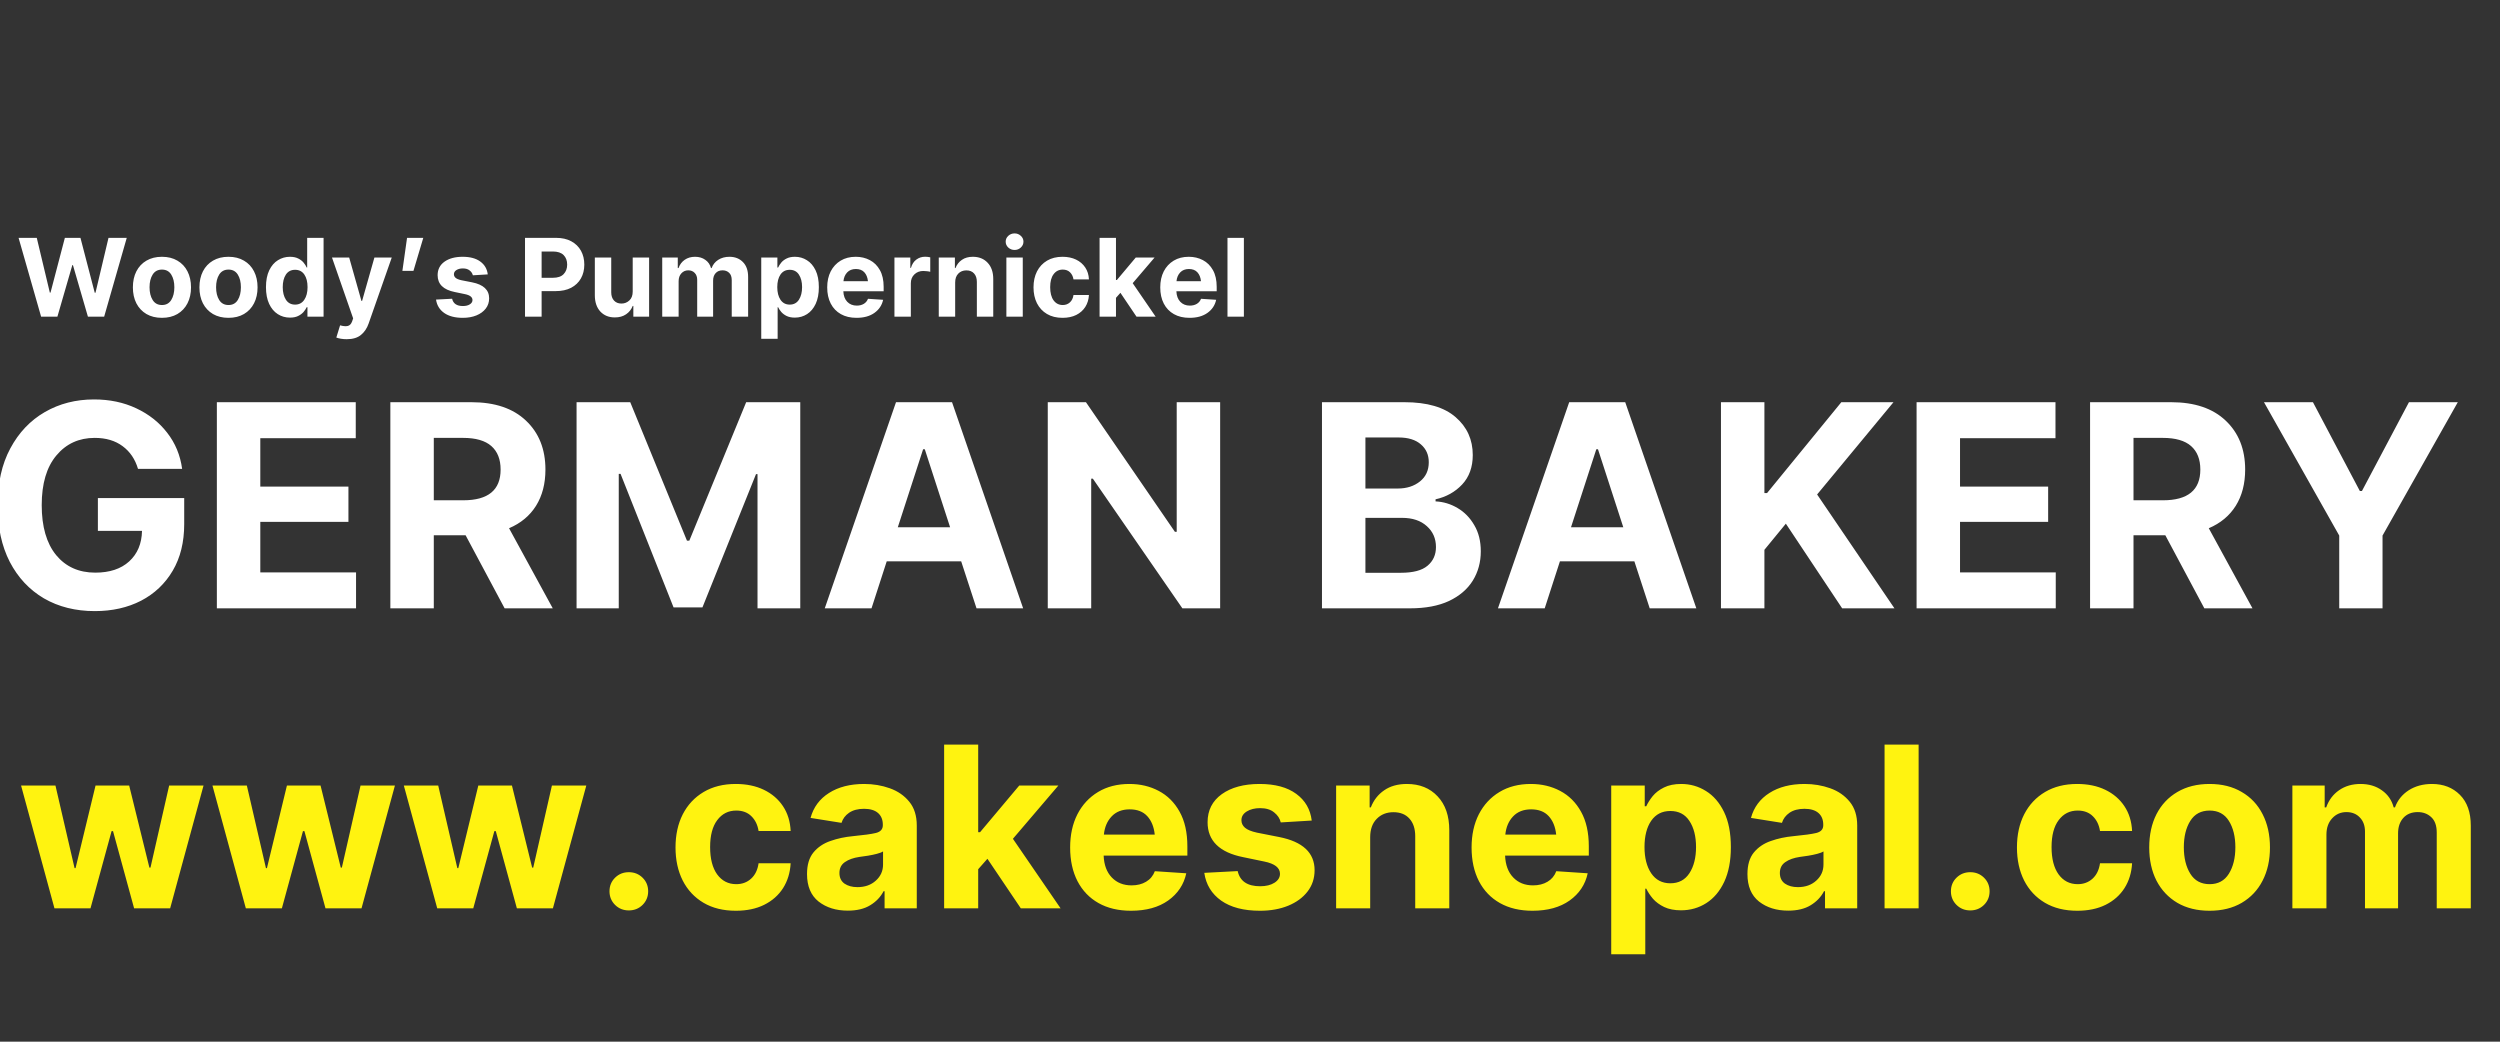 <svg width="300" height="125" viewBox="0 0 300 125" fill="none" xmlns="http://www.w3.org/2000/svg">
<rect x="0" y="0" width="300" height="125" fill="#333333" stroke="none"/>
<g clip-path="url(#clip0_299_6)">
<path d="M11.381 73.332C9.068 73.332 7.031 72.823 5.271 71.805C3.523 70.775 2.156 69.314 1.171 67.422C0.197 65.518 -0.29 63.266 -0.29 60.665C-0.29 57.987 0.219 55.701 1.237 53.809C2.256 51.905 3.639 50.45 5.388 49.442C7.136 48.435 9.101 47.932 11.281 47.932C13.152 47.932 14.839 48.286 16.345 48.994C17.861 49.703 19.101 50.682 20.064 51.933C21.037 53.183 21.635 54.628 21.856 56.266H16.561C16.217 55.103 15.603 54.196 14.718 53.543C13.832 52.879 12.714 52.547 11.364 52.547C9.472 52.547 7.939 53.25 6.766 54.655C5.592 56.05 5.006 58.036 5.006 60.615C5.006 63.194 5.581 65.192 6.732 66.608C7.895 68.014 9.461 68.717 11.431 68.717C13.157 68.717 14.513 68.269 15.498 67.372C16.494 66.465 17.009 65.242 17.042 63.703H11.746V59.769H22.105V62.89C22.105 65.059 21.646 66.924 20.727 68.484C19.809 70.045 18.542 71.246 16.926 72.087C15.31 72.917 13.462 73.332 11.381 73.332ZM26.023 73V48.264H42.691V52.58H31.236V58.391H41.812V62.624H31.236V68.684H42.725V73H26.023ZM46.842 73V48.264H56.57C59.382 48.264 61.562 49 63.111 50.472C64.672 51.944 65.452 53.903 65.452 56.349C65.452 58.042 65.076 59.492 64.323 60.698C63.571 61.894 62.492 62.79 61.086 63.388L66.332 73H60.555L55.873 64.234H52.055V73H46.842ZM52.055 60.034H55.591C58.579 60.034 60.073 58.806 60.073 56.349C60.073 55.12 59.703 54.179 58.961 53.526C58.219 52.873 57.09 52.547 55.574 52.547H52.055V60.034ZM69.188 48.264H75.629L82.436 64.882H82.718L89.541 48.264H96.032V73H90.902V56.897H90.72L84.295 72.884H80.825L74.467 56.863H74.251V73H69.188V48.264ZM104.582 73H98.971L107.521 48.264H114.244L122.777 73H117.183L115.34 67.356H106.408L104.582 73ZM107.736 63.272H114.012L110.974 53.908H110.774L107.736 63.272ZM146.418 48.264V73H141.886L131.145 57.444H130.945V73H125.732V48.264H130.314L140.989 63.819H141.205V48.264H146.418ZM158.637 73V48.264H168.531C171.254 48.264 173.301 48.861 174.674 50.057C176.046 51.241 176.732 52.757 176.732 54.605C176.732 56.055 176.306 57.234 175.454 58.142C174.613 59.038 173.55 59.63 172.267 59.918V60.167C173.207 60.211 174.087 60.477 174.906 60.964C175.736 61.451 176.406 62.137 176.915 63.023C177.435 63.897 177.695 64.943 177.695 66.16C177.695 67.466 177.374 68.639 176.732 69.68C176.09 70.709 175.139 71.522 173.877 72.12C172.615 72.707 171.055 73 169.195 73H158.637ZM167.734 58.623C168.797 58.623 169.682 58.341 170.391 57.776C171.099 57.212 171.453 56.443 171.453 55.469C171.453 54.583 171.138 53.87 170.507 53.327C169.876 52.774 168.985 52.497 167.834 52.497H163.85V58.623H167.734ZM168.116 68.733C169.577 68.733 170.64 68.451 171.304 67.887C171.979 67.322 172.316 66.575 172.316 65.645C172.316 64.627 171.951 63.792 171.221 63.139C170.49 62.475 169.5 62.143 168.249 62.143H163.85V68.733H168.116ZM185.365 73H179.754L188.304 48.264H195.027L203.561 73H197.966L196.123 67.356H187.191L185.365 73ZM188.52 63.272H194.795L191.757 53.908H191.558L188.52 63.272ZM206.516 73V48.264H211.729V59.171H212.044L220.959 48.264H227.218L218.054 59.337L227.334 73H221.059L214.302 62.84L211.729 65.978V73H206.516ZM229.99 73V48.264H246.658V52.58H235.203V58.391H245.778V62.624H235.203V68.684H246.691V73H229.99ZM250.809 73V48.264H260.537C263.348 48.264 265.529 49 267.078 50.472C268.639 51.944 269.419 53.903 269.419 56.349C269.419 58.042 269.043 59.492 268.29 60.698C267.537 61.894 266.458 62.79 265.053 63.388L270.299 73H264.521L259.84 64.234H256.021V73H250.809ZM256.021 60.034H259.558C262.546 60.034 264.04 58.806 264.04 56.349C264.04 55.12 263.669 54.179 262.928 53.526C262.186 52.873 261.057 52.547 259.541 52.547H256.021V60.034ZM271.677 48.264H277.554L283.182 58.922H283.431L289.075 48.264H294.936L285.904 64.268V73H280.708V64.268L271.677 48.264Z" fill="white"/>
<path d="M4.933 38L2.229 28.542H4.412L5.98 35.112H6.062L7.783 28.542H9.655L11.369 35.131H11.458L13.02 28.542H15.21L12.499 38H10.55L8.754 31.817H8.678L6.888 38H4.933ZM19.431 38.14C18.715 38.14 18.096 37.987 17.571 37.683C17.05 37.374 16.648 36.946 16.365 36.4C16.085 35.85 15.946 35.211 15.946 34.483C15.946 33.751 16.085 33.11 16.365 32.56C16.648 32.01 17.05 31.582 17.571 31.278C18.096 30.969 18.715 30.814 19.431 30.814C20.15 30.814 20.77 30.969 21.291 31.278C21.815 31.582 22.217 32.01 22.497 32.56C22.78 33.11 22.922 33.751 22.922 34.483C22.922 35.211 22.78 35.85 22.497 36.4C22.217 36.946 21.815 37.374 21.291 37.683C20.77 37.987 20.15 38.14 19.431 38.14ZM17.945 34.471C17.945 35.089 18.07 35.599 18.32 36.001C18.57 36.403 18.942 36.603 19.437 36.603C19.928 36.603 20.298 36.403 20.548 36.001C20.797 35.599 20.922 35.089 20.922 34.471C20.922 33.853 20.797 33.345 20.548 32.947C20.298 32.55 19.928 32.351 19.437 32.351C18.942 32.351 18.57 32.55 18.32 32.947C18.07 33.345 17.945 33.853 17.945 34.471ZM27.416 38.14C26.701 38.14 26.081 37.987 25.556 37.683C25.036 37.374 24.634 36.946 24.35 36.4C24.071 35.85 23.931 35.211 23.931 34.483C23.931 33.751 24.071 33.11 24.35 32.56C24.634 32.01 25.036 31.582 25.556 31.278C26.081 30.969 26.701 30.814 27.416 30.814C28.135 30.814 28.755 30.969 29.276 31.278C29.801 31.582 30.203 32.01 30.482 32.56C30.765 33.11 30.907 33.751 30.907 34.483C30.907 35.211 30.765 35.85 30.482 36.4C30.203 36.946 29.801 37.374 29.276 37.683C28.755 37.987 28.135 38.14 27.416 38.14ZM25.931 34.471C25.931 35.089 26.055 35.599 26.305 36.001C26.555 36.403 26.927 36.603 27.422 36.603C27.913 36.603 28.284 36.403 28.533 36.001C28.783 35.599 28.908 35.089 28.908 34.471C28.908 33.853 28.783 33.345 28.533 32.947C28.284 32.55 27.913 32.351 27.422 32.351C26.927 32.351 26.555 32.55 26.305 32.947C26.055 33.345 25.931 33.853 25.931 34.471ZM34.798 38.114C34.257 38.114 33.768 37.975 33.332 37.695C32.896 37.416 32.551 37.005 32.297 36.464C32.044 35.918 31.916 35.252 31.916 34.464C31.916 33.652 32.048 32.975 32.31 32.433C32.572 31.891 32.922 31.487 33.357 31.221C33.793 30.95 34.269 30.814 34.786 30.814C35.183 30.814 35.516 30.882 35.782 31.018C36.049 31.149 36.265 31.314 36.43 31.513C36.595 31.712 36.72 31.908 36.804 32.103H36.861V28.542H38.829V38H36.893V36.864H36.804C36.715 37.058 36.586 37.253 36.417 37.448C36.248 37.638 36.03 37.797 35.763 37.924C35.501 38.051 35.179 38.114 34.798 38.114ZM36.906 34.458C36.906 33.823 36.777 33.318 36.519 32.941C36.26 32.564 35.892 32.376 35.414 32.376C34.927 32.376 34.557 32.569 34.303 32.954C34.053 33.339 33.929 33.84 33.929 34.458C33.929 35.072 34.056 35.575 34.31 35.969C34.563 36.358 34.932 36.553 35.414 36.553C35.888 36.553 36.254 36.36 36.512 35.975C36.775 35.59 36.906 35.084 36.906 34.458ZM41.603 40.704C41.353 40.704 41.118 40.685 40.898 40.647C40.683 40.609 40.503 40.562 40.359 40.507L40.81 39.041L40.873 39.054C41.203 39.147 41.487 39.168 41.724 39.117C41.965 39.066 42.143 38.88 42.257 38.559L42.377 38.203L39.838 30.903H41.901L43.374 36.115H43.45L44.929 30.903H47.011L44.237 38.819C44.038 39.394 43.732 39.851 43.317 40.19C42.906 40.533 42.335 40.704 41.603 40.704ZM48.287 32.503L48.846 28.542H50.794L49.614 32.503H48.287ZM58.532 32.928L56.742 33.036C56.691 32.812 56.565 32.619 56.361 32.459C56.162 32.294 55.892 32.211 55.549 32.211C55.244 32.211 54.988 32.274 54.781 32.401C54.573 32.528 54.47 32.698 54.47 32.909C54.47 33.078 54.537 33.222 54.673 33.341C54.808 33.459 55.039 33.554 55.365 33.627L56.653 33.88C58.016 34.151 58.697 34.79 58.697 35.797C58.697 36.267 58.562 36.678 58.291 37.029C58.02 37.38 57.648 37.653 57.174 37.848C56.7 38.042 56.156 38.14 55.542 38.14C54.603 38.14 53.856 37.945 53.302 37.556C52.747 37.162 52.422 36.627 52.324 35.95L54.254 35.848C54.385 36.432 54.817 36.724 55.549 36.724C55.892 36.724 56.169 36.656 56.38 36.521C56.592 36.386 56.698 36.214 56.698 36.007C56.698 35.656 56.395 35.419 55.79 35.296L54.565 35.042C53.198 34.767 52.515 34.094 52.515 33.023C52.515 32.338 52.788 31.798 53.334 31.405C53.884 31.011 54.611 30.814 55.517 30.814C56.414 30.814 57.121 31.005 57.637 31.386C58.154 31.762 58.452 32.276 58.532 32.928ZM63.001 38V28.542H66.721C67.44 28.542 68.052 28.68 68.555 28.955C69.063 29.23 69.45 29.608 69.717 30.091C69.983 30.573 70.117 31.128 70.117 31.754C70.117 32.38 69.981 32.932 69.71 33.411C69.44 33.889 69.048 34.263 68.536 34.534C68.024 34.801 67.404 34.934 66.676 34.934H64.994V38H63.001ZM64.994 33.334H66.346C66.926 33.334 67.356 33.188 67.635 32.897C67.918 32.6 68.06 32.219 68.06 31.754C68.06 31.28 67.918 30.899 67.635 30.611C67.351 30.324 66.92 30.18 66.34 30.18H64.994V33.334ZM75.925 34.985V30.903H77.893V38H76.001V36.711H75.925C75.768 37.126 75.504 37.46 75.131 37.714C74.763 37.968 74.312 38.093 73.779 38.089C73.064 38.093 72.484 37.858 72.04 37.384C71.6 36.906 71.38 36.252 71.38 35.423V30.903H73.348V35.08C73.348 35.495 73.46 35.825 73.684 36.07C73.908 36.312 74.207 36.43 74.579 36.426C74.93 36.43 75.241 36.309 75.512 36.064C75.787 35.819 75.925 35.459 75.925 34.985ZM79.467 38V30.903H81.333V32.166H81.422C81.57 31.748 81.817 31.418 82.165 31.176C82.512 30.935 82.924 30.814 83.402 30.814C83.889 30.814 84.302 30.937 84.64 31.183C84.983 31.424 85.209 31.752 85.319 32.166H85.395C85.544 31.756 85.806 31.428 86.183 31.183C86.564 30.937 87.014 30.814 87.535 30.814C88.195 30.814 88.732 31.024 89.147 31.443C89.566 31.862 89.775 32.456 89.775 33.227V38H87.808V33.62C87.808 33.222 87.702 32.926 87.49 32.731C87.283 32.537 87.023 32.44 86.71 32.44C86.354 32.44 86.075 32.554 85.872 32.782C85.673 33.007 85.573 33.303 85.573 33.671V38H83.663V33.569C83.663 33.227 83.563 32.954 83.364 32.751C83.17 32.543 82.912 32.44 82.59 32.44C82.26 32.44 81.985 32.56 81.765 32.801C81.545 33.038 81.435 33.353 81.435 33.747V38H79.467ZM91.35 40.653V30.903H93.286V32.103H93.374C93.463 31.908 93.588 31.712 93.749 31.513C93.914 31.314 94.13 31.149 94.397 31.018C94.667 30.882 94.999 30.814 95.393 30.814C95.914 30.814 96.39 30.95 96.821 31.221C97.257 31.487 97.606 31.891 97.869 32.433C98.131 32.975 98.262 33.652 98.262 34.464C98.262 35.252 98.135 35.918 97.881 36.464C97.627 37.005 97.283 37.416 96.847 37.695C96.411 37.975 95.922 38.114 95.38 38.114C94.999 38.114 94.676 38.051 94.409 37.924C94.147 37.797 93.931 37.638 93.762 37.448C93.597 37.253 93.468 37.058 93.374 36.864H93.317V40.653H91.35ZM93.273 34.458C93.273 35.084 93.402 35.59 93.66 35.975C93.922 36.36 94.291 36.553 94.765 36.553C95.247 36.553 95.615 36.358 95.869 35.969C96.123 35.575 96.25 35.072 96.25 34.458C96.25 33.84 96.123 33.339 95.869 32.954C95.62 32.569 95.251 32.376 94.765 32.376C94.291 32.376 93.922 32.564 93.66 32.941C93.402 33.318 93.273 33.823 93.273 34.458ZM102.782 38.14C102.054 38.14 101.428 37.992 100.903 37.695C100.378 37.399 99.974 36.978 99.69 36.432C99.407 35.882 99.265 35.232 99.265 34.483C99.265 33.755 99.405 33.117 99.684 32.566C99.968 32.016 100.365 31.587 100.877 31.278C101.389 30.969 101.993 30.814 102.687 30.814C103.313 30.814 103.878 30.948 104.381 31.214C104.889 31.481 105.291 31.881 105.587 32.414C105.888 32.947 106.038 33.616 106.038 34.42V34.953H101.201C101.222 35.491 101.379 35.912 101.671 36.216C101.963 36.521 102.344 36.673 102.813 36.673C103.139 36.673 103.419 36.603 103.651 36.464C103.888 36.324 104.058 36.121 104.159 35.855L105.975 35.975C105.835 36.627 105.486 37.151 104.927 37.549C104.373 37.943 103.658 38.14 102.782 38.14ZM101.214 33.741H104.153C104.106 33.292 103.962 32.937 103.721 32.674C103.48 32.412 103.141 32.281 102.706 32.281C102.265 32.281 101.916 32.418 101.658 32.693C101.404 32.964 101.256 33.313 101.214 33.741ZM107.333 38V30.903H109.237V32.148H109.313C109.44 31.707 109.656 31.375 109.961 31.151C110.266 30.922 110.617 30.808 111.015 30.808C111.112 30.808 111.218 30.814 111.332 30.827C111.446 30.84 111.546 30.857 111.63 30.878V32.617C111.537 32.588 111.408 32.564 111.243 32.547C111.082 32.526 110.934 32.516 110.799 32.516C110.367 32.516 110.01 32.653 109.726 32.928C109.443 33.199 109.301 33.552 109.301 33.988V38H107.333ZM114.62 33.899V38H112.652V30.903H114.588V32.166H114.658C114.819 31.752 115.075 31.424 115.426 31.183C115.778 30.937 116.215 30.814 116.74 30.814C117.481 30.814 118.073 31.053 118.518 31.532C118.966 32.006 119.19 32.657 119.19 33.487V38H117.223V33.836C117.223 33.4 117.111 33.059 116.886 32.814C116.666 32.569 116.359 32.446 115.966 32.446C115.568 32.446 115.244 32.575 114.995 32.833C114.745 33.087 114.62 33.442 114.62 33.899ZM120.765 38V30.903H122.732V38H120.765ZM121.749 29.996C121.457 29.996 121.205 29.898 120.993 29.704C120.786 29.509 120.682 29.274 120.682 28.999C120.682 28.724 120.786 28.491 120.993 28.301C121.205 28.106 121.457 28.009 121.749 28.009C122.041 28.009 122.29 28.106 122.498 28.301C122.709 28.491 122.815 28.724 122.815 28.999C122.815 29.274 122.709 29.509 122.498 29.704C122.29 29.898 122.041 29.996 121.749 29.996ZM127.506 38.14C126.778 38.14 126.154 37.985 125.633 37.676C125.113 37.367 124.713 36.938 124.434 36.388C124.159 35.838 124.021 35.203 124.021 34.483C124.021 33.755 124.161 33.117 124.44 32.566C124.723 32.016 125.125 31.587 125.646 31.278C126.167 30.969 126.784 30.814 127.5 30.814C128.117 30.814 128.659 30.927 129.125 31.151C129.59 31.375 129.958 31.69 130.229 32.097C130.5 32.503 130.648 32.981 130.673 33.531H128.82C128.765 33.18 128.627 32.897 128.407 32.681C128.187 32.461 127.895 32.351 127.531 32.351C127.074 32.351 126.708 32.535 126.433 32.903C126.158 33.267 126.021 33.785 126.021 34.458C126.021 35.135 126.156 35.662 126.427 36.039C126.702 36.415 127.07 36.603 127.531 36.603C127.87 36.603 128.155 36.498 128.388 36.286C128.621 36.075 128.765 35.778 128.82 35.398H130.673C130.644 35.939 130.498 36.417 130.235 36.832C129.973 37.242 129.609 37.564 129.144 37.797C128.682 38.025 128.136 38.14 127.506 38.14ZM131.949 28.542H133.917V33.601H134.025L136.291 30.903H138.551L135.923 33.982L138.678 38H136.38L134.45 35.137L133.917 35.74V38H131.949V28.542ZM142.747 38.14C142.019 38.14 141.392 37.992 140.868 37.695C140.343 37.399 139.939 36.978 139.655 36.432C139.372 35.882 139.23 35.232 139.23 34.483C139.23 33.755 139.37 33.117 139.649 32.566C139.932 32.016 140.33 31.587 140.842 31.278C141.354 30.969 141.957 30.814 142.651 30.814C143.278 30.814 143.843 30.948 144.346 31.214C144.854 31.481 145.256 31.881 145.552 32.414C145.853 32.947 146.003 33.616 146.003 34.42V34.953H141.166C141.187 35.491 141.344 35.912 141.636 36.216C141.928 36.521 142.309 36.673 142.778 36.673C143.104 36.673 143.383 36.603 143.616 36.464C143.853 36.324 144.022 36.121 144.124 35.855L145.939 35.975C145.8 36.627 145.451 37.151 144.892 37.549C144.338 37.943 143.623 38.14 142.747 38.14ZM141.179 33.741H144.118C144.071 33.292 143.927 32.937 143.686 32.674C143.445 32.412 143.106 32.281 142.67 32.281C142.23 32.281 141.881 32.418 141.623 32.693C141.369 32.964 141.221 33.313 141.179 33.741ZM149.266 28.542V38H147.298V28.542H149.266Z" fill="white"/>
<path d="M6.535 109L2.527 94.261H6.654L8.948 104.175H9.066L11.466 94.261H15.5L17.926 104.109H18.058L20.299 94.261H24.425L20.418 109H16.093L13.562 99.732H13.391L10.859 109H6.535ZM29.501 109L25.493 94.261H29.62L31.914 104.175H32.032L34.432 94.261H38.466L40.892 104.109H41.023L43.265 94.261H47.391L43.383 109H39.059L36.528 99.732H36.356L33.825 109H29.501ZM52.467 109L48.459 94.261H52.585L54.879 104.175H54.998L57.398 94.261H61.432L63.857 104.109H63.989L66.231 94.261H70.357L66.349 109H62.025L59.494 99.732H59.322L56.791 109H52.467ZM75.459 109.25C74.809 109.25 74.259 109.031 73.811 108.591C73.363 108.143 73.139 107.598 73.139 106.957C73.139 106.306 73.363 105.761 73.811 105.322C74.259 104.882 74.809 104.663 75.459 104.663C76.109 104.663 76.659 104.882 77.107 105.322C77.555 105.761 77.779 106.306 77.779 106.957C77.779 107.598 77.555 108.143 77.107 108.591C76.659 109.031 76.109 109.25 75.459 109.25ZM88.3 109.29C86.788 109.29 85.492 108.969 84.411 108.328C83.33 107.686 82.499 106.794 81.919 105.651C81.348 104.509 81.062 103.19 81.062 101.696C81.062 100.185 81.352 98.857 81.932 97.715C82.521 96.572 83.356 95.68 84.437 95.039C85.518 94.397 86.801 94.076 88.287 94.076C89.57 94.076 90.695 94.309 91.662 94.775C92.628 95.241 93.393 95.895 93.956 96.739C94.518 97.583 94.826 98.576 94.878 99.719H91.029C90.915 98.989 90.629 98.4 90.172 97.952C89.715 97.495 89.108 97.267 88.353 97.267C87.403 97.267 86.643 97.649 86.072 98.414C85.501 99.169 85.215 100.246 85.215 101.644C85.215 103.05 85.496 104.144 86.059 104.926C86.63 105.708 87.394 106.1 88.353 106.1C89.056 106.1 89.649 105.88 90.132 105.44C90.616 105.001 90.915 104.386 91.029 103.595H94.878C94.817 104.72 94.514 105.713 93.969 106.574C93.424 107.427 92.668 108.095 91.701 108.578C90.743 109.053 89.609 109.29 88.3 109.29ZM101.734 109.277C100.328 109.277 99.159 108.912 98.227 108.183C97.304 107.444 96.843 106.346 96.843 104.887C96.843 103.788 97.098 102.927 97.607 102.303C98.126 101.67 98.807 101.208 99.651 100.918C100.495 100.62 101.4 100.426 102.367 100.338C103.65 100.215 104.564 100.088 105.109 99.956C105.663 99.815 105.939 99.508 105.939 99.033V98.967C105.939 98.361 105.746 97.891 105.359 97.557C104.973 97.223 104.415 97.056 103.685 97.056C102.956 97.056 102.358 97.214 101.892 97.53C101.435 97.847 101.132 98.251 100.982 98.743L97.265 98.15C97.616 96.867 98.355 95.869 99.48 95.157C100.613 94.436 102.02 94.076 103.698 94.076C104.788 94.076 105.812 94.248 106.77 94.59C107.737 94.933 108.519 95.474 109.117 96.212C109.714 96.941 110.013 97.891 110.013 99.06V109H106.15V106.943H106.032C105.671 107.638 105.135 108.2 104.423 108.631C103.72 109.062 102.824 109.277 101.734 109.277ZM100.732 104.755C100.732 105.317 100.934 105.744 101.338 106.034C101.751 106.315 102.27 106.456 102.894 106.456C103.791 106.456 104.524 106.196 105.096 105.678C105.676 105.159 105.966 104.513 105.966 103.74V102.171C105.808 102.276 105.557 102.373 105.214 102.461C104.88 102.549 104.524 102.624 104.146 102.685C103.769 102.738 103.43 102.786 103.131 102.83C102.411 102.936 101.831 103.142 101.391 103.45C100.952 103.749 100.732 104.184 100.732 104.755ZM113.296 89.356H117.383V99.864H117.607L122.313 94.261H127.007L121.549 100.655L127.271 109H122.498L118.49 103.054L117.383 104.307V109H113.296V89.356ZM135.721 109.29C134.209 109.29 132.909 108.982 131.819 108.367C130.729 107.752 129.89 106.877 129.301 105.744C128.712 104.601 128.417 103.252 128.417 101.696C128.417 100.185 128.708 98.857 129.288 97.715C129.876 96.572 130.703 95.68 131.766 95.039C132.83 94.397 134.082 94.076 135.523 94.076C136.824 94.076 137.998 94.353 139.043 94.907C140.098 95.46 140.933 96.291 141.548 97.398C142.172 98.506 142.484 99.894 142.484 101.564V102.672H132.438C132.482 103.788 132.808 104.663 133.414 105.295C134.021 105.928 134.812 106.245 135.787 106.245C136.464 106.245 137.044 106.1 137.527 105.81C138.02 105.52 138.371 105.098 138.582 104.544L142.353 104.794C142.062 106.148 141.337 107.238 140.177 108.064C139.026 108.881 137.541 109.29 135.721 109.29ZM132.465 100.154H138.569C138.472 99.222 138.173 98.484 137.672 97.939C137.171 97.394 136.468 97.122 135.563 97.122C134.649 97.122 133.924 97.407 133.388 97.978C132.86 98.541 132.553 99.266 132.465 100.154ZM157.408 98.466L153.69 98.69C153.585 98.225 153.321 97.825 152.899 97.491C152.486 97.148 151.924 96.977 151.212 96.977C150.579 96.977 150.047 97.108 149.617 97.372C149.186 97.636 148.971 97.987 148.971 98.427C148.971 98.778 149.111 99.077 149.393 99.323C149.674 99.569 150.153 99.767 150.83 99.916L153.506 100.444C156.336 101.006 157.751 102.333 157.751 104.425C157.751 105.401 157.47 106.253 156.907 106.983C156.345 107.712 155.571 108.279 154.587 108.684C153.603 109.088 152.473 109.29 151.199 109.29C149.248 109.29 147.696 108.886 146.545 108.077C145.394 107.26 144.717 106.148 144.515 104.742L148.522 104.531C148.795 105.744 149.691 106.35 151.212 106.35C151.924 106.35 152.5 106.209 152.939 105.928C153.378 105.647 153.598 105.291 153.598 104.86C153.598 104.131 152.97 103.639 151.713 103.384L149.168 102.856C146.33 102.285 144.91 100.888 144.91 98.664C144.91 97.24 145.477 96.12 146.611 95.302C147.753 94.485 149.265 94.076 151.146 94.076C153.009 94.076 154.477 94.472 155.549 95.263C156.622 96.045 157.241 97.113 157.408 98.466ZM164.422 100.483V109H160.335V94.261H164.356V96.884H164.501C164.835 96.023 165.367 95.342 166.096 94.841C166.826 94.331 167.735 94.076 168.825 94.076C170.363 94.076 171.594 94.573 172.517 95.566C173.448 96.55 173.914 97.904 173.914 99.626V109H169.827V100.352C169.827 99.446 169.594 98.739 169.128 98.229C168.671 97.719 168.034 97.464 167.217 97.464C166.391 97.464 165.718 97.732 165.2 98.269C164.681 98.796 164.422 99.534 164.422 100.483ZM183.894 109.29C182.382 109.29 181.082 108.982 179.992 108.367C178.902 107.752 178.062 106.877 177.474 105.744C176.885 104.601 176.59 103.252 176.59 101.696C176.59 100.185 176.88 98.857 177.46 97.715C178.049 96.572 178.875 95.68 179.939 95.039C181.002 94.397 182.255 94.076 183.696 94.076C184.997 94.076 186.17 94.353 187.216 94.907C188.271 95.46 189.106 96.291 189.721 97.398C190.345 98.506 190.657 99.894 190.657 101.564V102.672H180.611C180.655 103.788 180.98 104.663 181.587 105.295C182.193 105.928 182.984 106.245 183.96 106.245C184.637 106.245 185.217 106.1 185.7 105.81C186.192 105.52 186.544 105.098 186.755 104.544L190.525 104.794C190.235 106.148 189.51 107.238 188.35 108.064C187.199 108.881 185.713 109.29 183.894 109.29ZM180.638 100.154H186.742C186.645 99.222 186.346 98.484 185.845 97.939C185.344 97.394 184.641 97.122 183.736 97.122C182.822 97.122 182.097 97.407 181.561 97.978C181.033 98.541 180.726 99.266 180.638 100.154ZM193.347 114.511V94.261H197.368V96.752H197.552C197.737 96.348 197.996 95.939 198.33 95.526C198.673 95.113 199.121 94.77 199.675 94.498C200.237 94.217 200.927 94.076 201.745 94.076C202.826 94.076 203.814 94.357 204.711 94.92C205.616 95.474 206.341 96.313 206.886 97.438C207.431 98.563 207.704 99.969 207.704 101.657C207.704 103.292 207.44 104.676 206.913 105.81C206.385 106.935 205.669 107.787 204.764 108.367C203.858 108.947 202.843 109.237 201.718 109.237C200.927 109.237 200.255 109.105 199.701 108.842C199.156 108.578 198.708 108.249 198.356 107.853C198.014 107.449 197.746 107.044 197.552 106.64H197.434V114.511H193.347ZM197.341 101.644C197.341 102.944 197.609 103.995 198.146 104.794C198.69 105.594 199.455 105.994 200.439 105.994C201.441 105.994 202.206 105.59 202.733 104.781C203.261 103.964 203.524 102.918 203.524 101.644C203.524 100.36 203.261 99.319 202.733 98.519C202.215 97.719 201.45 97.319 200.439 97.319C199.455 97.319 198.69 97.71 198.146 98.493C197.609 99.275 197.341 100.325 197.341 101.644ZM214.585 109.277C213.179 109.277 212.01 108.912 211.079 108.183C210.156 107.444 209.694 106.346 209.694 104.887C209.694 103.788 209.949 102.927 210.459 102.303C210.978 101.67 211.659 101.208 212.502 100.918C213.346 100.62 214.251 100.426 215.218 100.338C216.501 100.215 217.416 100.088 217.96 99.956C218.514 99.815 218.791 99.508 218.791 99.033V98.967C218.791 98.361 218.598 97.891 218.211 97.557C217.824 97.223 217.266 97.056 216.537 97.056C215.807 97.056 215.209 97.214 214.744 97.53C214.287 97.847 213.983 98.251 213.834 98.743L210.116 98.15C210.468 96.867 211.206 95.869 212.331 95.157C213.465 94.436 214.871 94.076 216.55 94.076C217.64 94.076 218.664 94.248 219.622 94.59C220.588 94.933 221.371 95.474 221.968 96.212C222.566 96.941 222.865 97.891 222.865 99.06V109H219.002V106.943H218.883C218.523 107.638 217.987 108.2 217.275 108.631C216.572 109.062 215.675 109.277 214.585 109.277ZM213.583 104.755C213.583 105.317 213.786 105.744 214.19 106.034C214.603 106.315 215.122 106.456 215.746 106.456C216.642 106.456 217.376 106.196 217.947 105.678C218.527 105.159 218.817 104.513 218.817 103.74V102.171C218.659 102.276 218.409 102.373 218.066 102.461C217.732 102.549 217.376 102.624 216.998 102.685C216.62 102.738 216.282 102.786 215.983 102.83C215.262 102.936 214.682 103.142 214.243 103.45C213.803 103.749 213.583 104.184 213.583 104.755ZM230.234 89.356V109H226.147V89.356H230.234ZM236.431 109.25C235.78 109.25 235.231 109.031 234.783 108.591C234.334 108.143 234.11 107.598 234.11 106.957C234.11 106.306 234.334 105.761 234.783 105.322C235.231 104.882 235.78 104.663 236.431 104.663C237.081 104.663 237.63 104.882 238.079 105.322C238.527 105.761 238.751 106.306 238.751 106.957C238.751 107.598 238.527 108.143 238.079 108.591C237.63 109.031 237.081 109.25 236.431 109.25ZM249.271 109.29C247.76 109.29 246.463 108.969 245.382 108.328C244.301 107.686 243.471 106.794 242.891 105.651C242.319 104.509 242.034 103.19 242.034 101.696C242.034 100.185 242.324 98.857 242.904 97.715C243.493 96.572 244.328 95.68 245.409 95.039C246.49 94.397 247.773 94.076 249.258 94.076C250.542 94.076 251.667 94.309 252.633 94.775C253.6 95.241 254.365 95.895 254.927 96.739C255.49 97.583 255.797 98.576 255.85 99.719H252C251.886 98.989 251.601 98.4 251.144 97.952C250.687 97.495 250.08 97.267 249.324 97.267C248.375 97.267 247.615 97.649 247.043 98.414C246.472 99.169 246.187 100.246 246.187 101.644C246.187 103.05 246.468 104.144 247.03 104.926C247.602 105.708 248.366 106.1 249.324 106.1C250.027 106.1 250.621 105.88 251.104 105.44C251.587 105.001 251.886 104.386 252 103.595H255.85C255.789 104.72 255.485 105.713 254.94 106.574C254.396 107.427 253.64 108.095 252.673 108.578C251.715 109.053 250.581 109.29 249.271 109.29ZM265.145 109.29C263.659 109.29 262.372 108.974 261.282 108.341C260.201 107.699 259.366 106.812 258.777 105.678C258.197 104.535 257.907 103.208 257.907 101.696C257.907 100.176 258.197 98.844 258.777 97.702C259.366 96.559 260.201 95.671 261.282 95.039C262.372 94.397 263.659 94.076 265.145 94.076C266.639 94.076 267.926 94.397 269.007 95.039C270.097 95.671 270.932 96.559 271.512 97.702C272.101 98.844 272.396 100.176 272.396 101.696C272.396 103.208 272.101 104.535 271.512 105.678C270.932 106.812 270.097 107.699 269.007 108.341C267.926 108.974 266.639 109.29 265.145 109.29ZM262.06 101.67C262.06 102.953 262.319 104.012 262.837 104.847C263.356 105.682 264.129 106.1 265.158 106.1C266.177 106.1 266.946 105.682 267.465 104.847C267.983 104.012 268.243 102.953 268.243 101.67C268.243 100.387 267.983 99.332 267.465 98.506C266.946 97.68 266.177 97.267 265.158 97.267C264.129 97.267 263.356 97.68 262.837 98.506C262.319 99.332 262.06 100.387 262.06 101.67ZM275.085 109V94.261H278.961V96.884H279.146C279.453 96.014 279.967 95.329 280.688 94.828C281.409 94.327 282.266 94.076 283.259 94.076C284.27 94.076 285.126 94.331 285.83 94.841C286.542 95.342 287.012 96.023 287.24 96.884H287.398C287.706 96.032 288.251 95.351 289.033 94.841C289.824 94.331 290.76 94.076 291.841 94.076C293.212 94.076 294.329 94.511 295.19 95.381C296.06 96.251 296.495 97.486 296.495 99.086V109H292.408V99.903C292.408 99.077 292.188 98.462 291.749 98.058C291.318 97.653 290.778 97.451 290.127 97.451C289.389 97.451 288.809 97.689 288.387 98.163C287.974 98.629 287.768 99.244 287.768 100.009V109H283.799V99.798C283.799 99.086 283.593 98.519 283.18 98.097C282.775 97.666 282.239 97.451 281.571 97.451C280.886 97.451 280.314 97.702 279.857 98.203C279.4 98.695 279.172 99.35 279.172 100.167V109H275.085Z" fill="#FFF310"/>
</g>
<defs>
<clipPath id="clip0_299_6">
<rect width="300" height="125" fill="white"/>
</clipPath>
</defs>
</svg>
